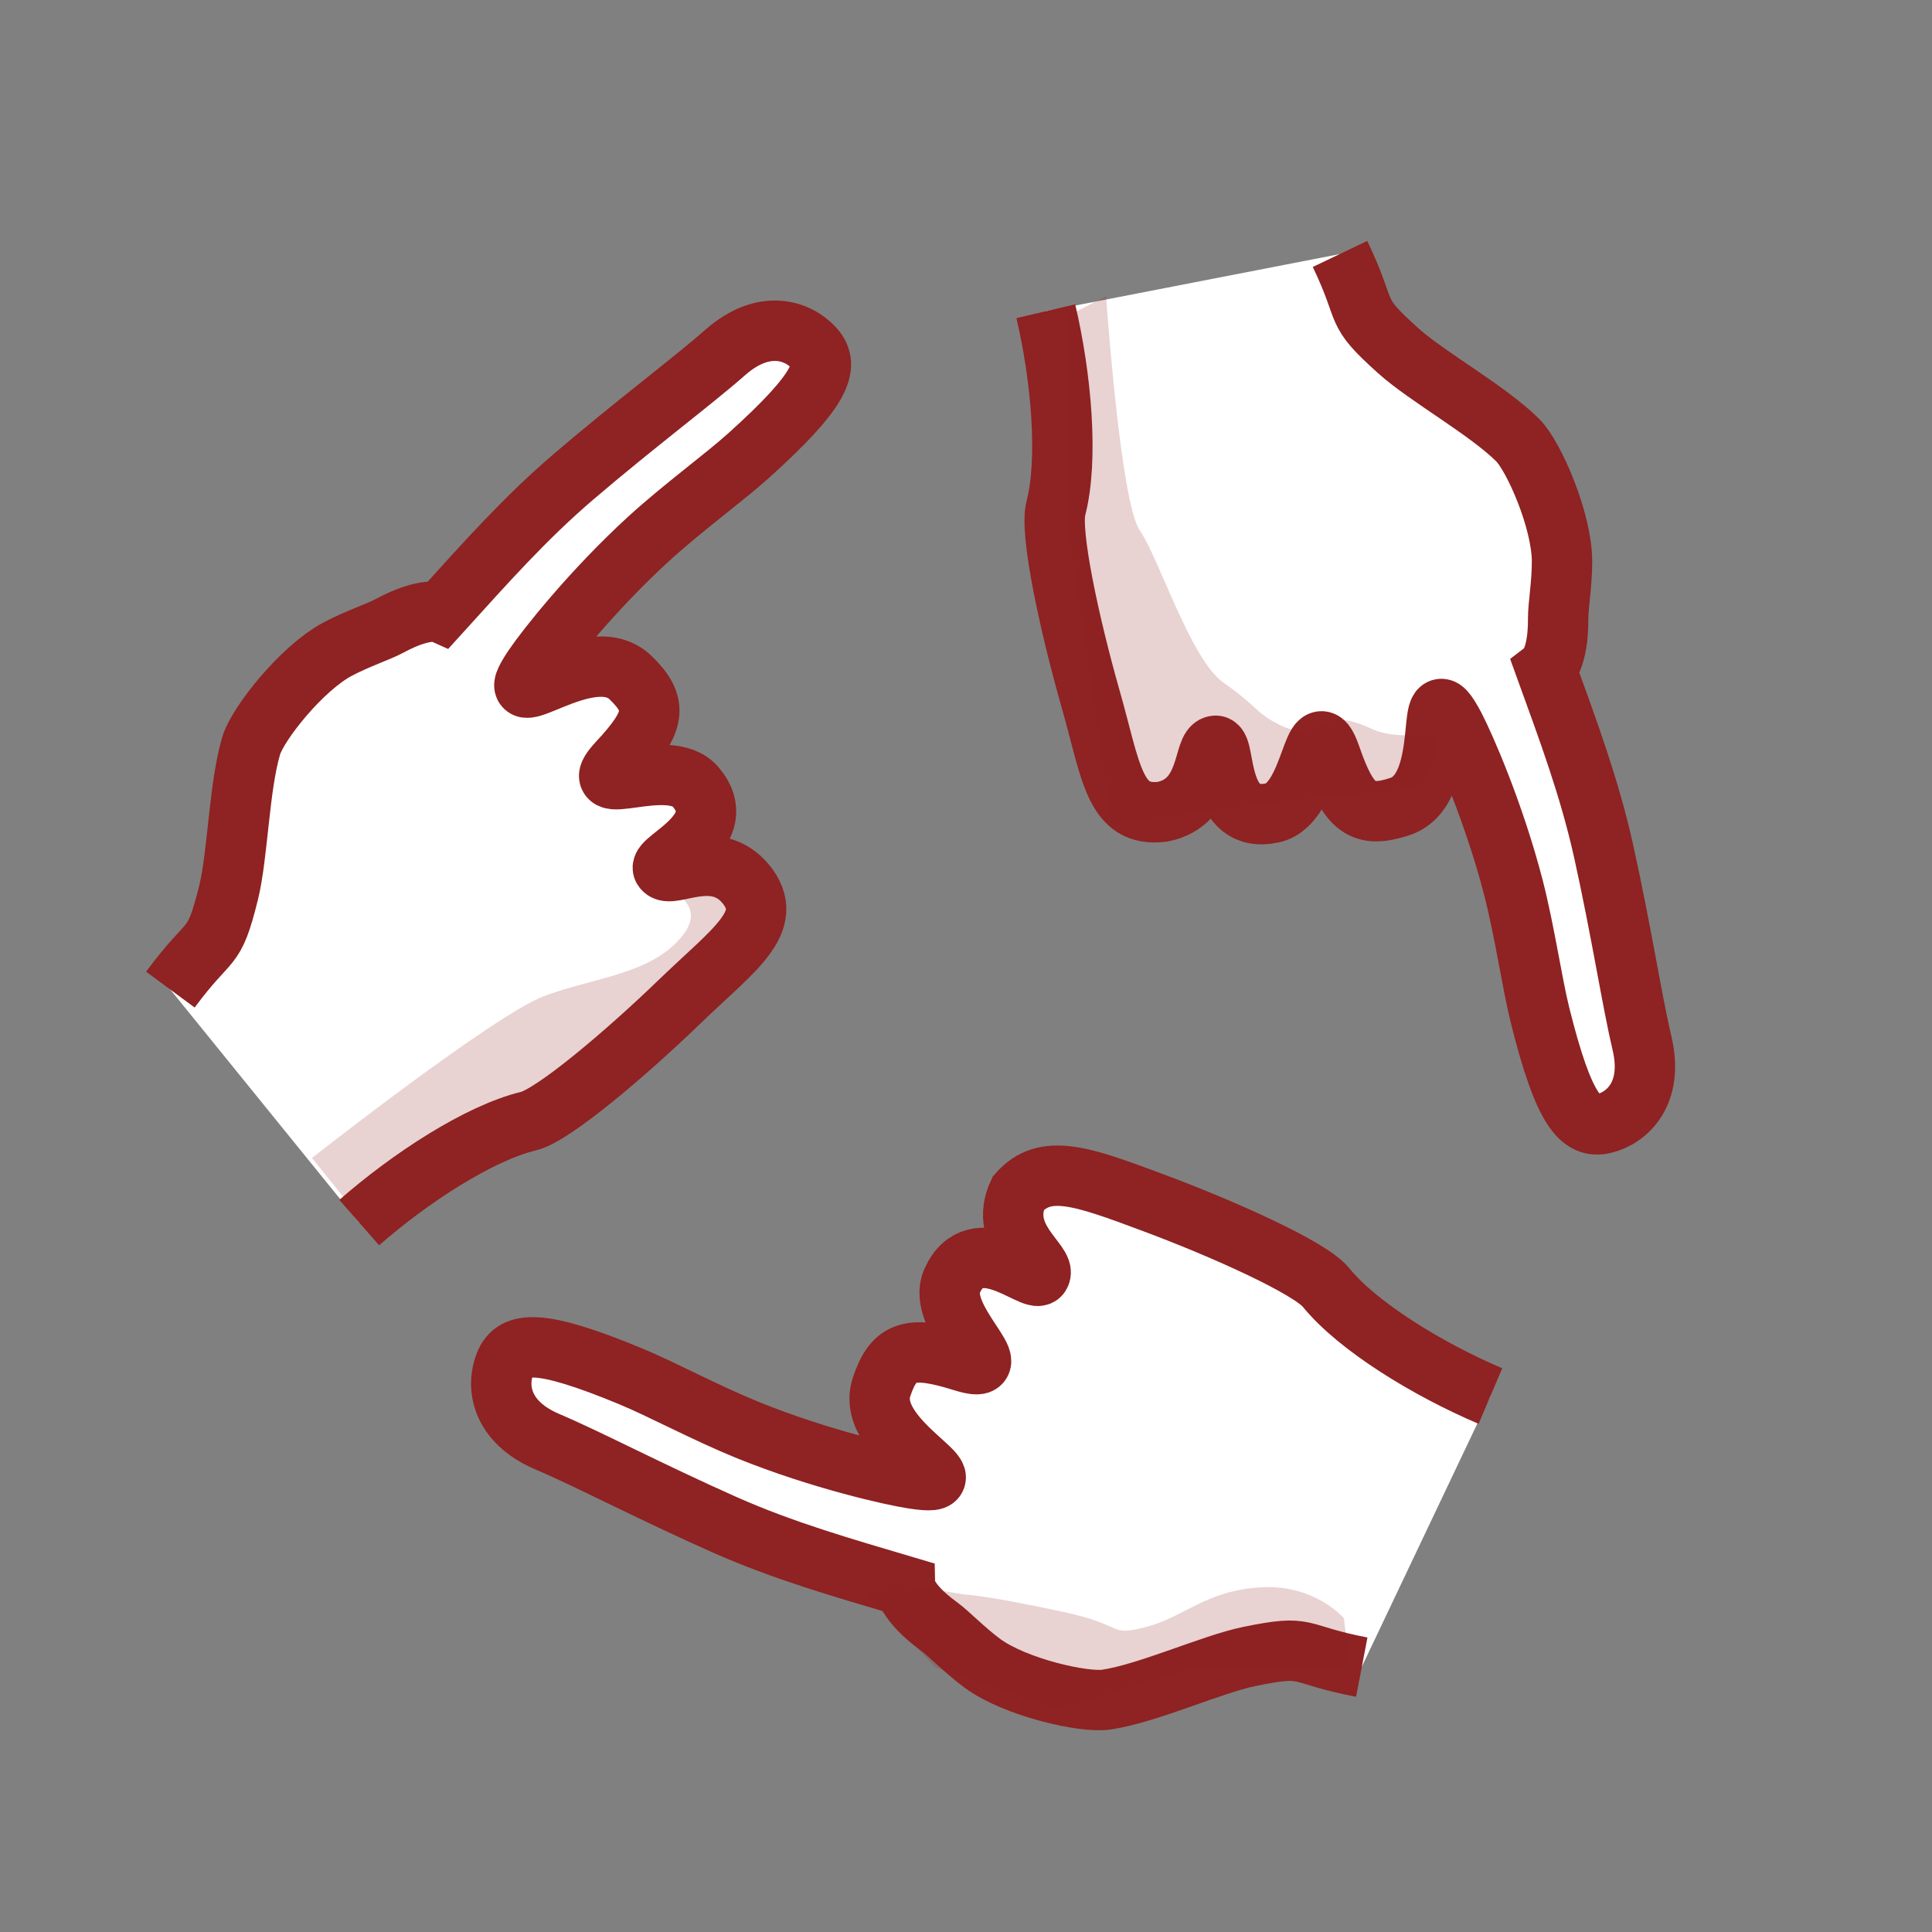 <?xml version="1.0" encoding="utf-8"?>
<!-- Generator: Adobe Illustrator 16.0.0, SVG Export Plug-In . SVG Version: 6.00 Build 0)  -->
<!DOCTYPE svg PUBLIC "-//W3C//DTD SVG 1.1//EN" "http://www.w3.org/Graphics/SVG/1.1/DTD/svg11.dtd">
<svg version="1.1" id="Layer_1" xmlns="http://www.w3.org/2000/svg" xmlns:xlink="http://www.w3.org/1999/xlink" x="0px" y="0px"
	 width="32px" height="32px" viewBox="0 0 32 32" enable-background="new 0 0 32 32" xml:space="preserve">
<rect x="0" y="0" width="32" height="32" fill="#808080" stroke="none"/>
<g>
	<path fill="#FFFFFF" stroke="#8F2222" stroke-width="0.5" stroke-linecap="round" stroke-miterlimit="10" d="M6.856,11.775"/>
	<path fill="#FFFFFF" d="M5.95,20.25c0.844-0.74,1.989-1.485,2.805-1.681c0.402-0.097,1.59-1.099,2.501-1.978
		c0.906-0.874,1.511-0.676,0.705-1.664c-0.514-0.626-0.867-0.353-0.979-0.539c-0.09-0.149,1.246-0.541,0.378-1.354
		c-0.507-0.473-1.739,0.252-1.12-0.413c0.621-0.666,1.004-0.782,0.117-1.521c-0.734-0.611-2.172,0.915-1.516-0.055
		c0.321-0.475,2.643-2.634,3.737-3.618c1.21-1.09,1.064-1.689,0.743-1.849c-0.346-0.171-0.853-0.39-1.452,0.277
		c-0.851,0.942-2.948,2.494-4.576,4.291c0,0-0.347,0.361-0.945,0.685c-0.516,0.278-2.012,0.942-2.186,1.511
		c-0.204,0.673-0.223,1.82-0.377,2.442c-0.253,1.016-0.281,0.681-0.964,1.606"/>
	<path fill="#8F2222" fill-opacity="0.2" d="M5.167,19.18c0,0,3.019-2.374,3.854-2.685c0.834-0.31,1.754-0.354,2.271-0.982
		s-0.453-0.872-0.453-0.872l1.584-0.072l-0.221,1.626l-3.215,2.464l-2.154,0.999l-0.811,0.581"/>
	<path fill="none" stroke="#8F2222" stroke-miterlimit="10" d="M5.95,20.25c0.844-0.74,1.989-1.485,2.805-1.681
		c0.402-0.097,1.59-1.099,2.501-1.978c0.906-0.874,1.597-1.321,1.104-1.941c-0.511-0.628-1.266-0.075-1.377-0.262
		c-0.09-0.149,1.159-0.626,0.537-1.357c-0.449-0.528-1.898,0.256-1.279-0.409c0.621-0.666,0.667-0.952,0.2-1.401
		c-0.688-0.663-2.255,0.795-1.599-0.175c0.2-0.296,0.952-1.252,1.903-2.123c0.579-0.527,1.238-1.003,1.652-1.375
		c1.209-1.088,1.354-1.487,1.085-1.784c-0.259-0.287-0.823-0.495-1.47,0.074c-0.526,0.464-1.489,1.184-2.504,2.051
		C8.69,8.587,8.021,9.346,7.294,10.147c0,0-0.24-0.105-0.84,0.218c-0.184,0.1-0.535,0.213-0.866,0.389
		c-0.592,0.317-1.312,1.225-1.425,1.589c-0.204,0.673-0.223,1.82-0.377,2.442c-0.253,1.016-0.281,0.681-0.964,1.606"/>
</g>
<g>
	<path fill="#FFFFFF" stroke="#8F2222" stroke-width="0.5" stroke-linecap="round" stroke-miterlimit="10" d="M24.377,9.936"/>
	<path fill="#FFFFFF" d="M17.322,5.155c0.257,1.094,0.377,2.455,0.166,3.266c-0.103,0.402,0.225,1.921,0.571,3.138
		c0.347,1.21,0.274,1.535,1.138,1.404c0.796-0.159,0.718-0.6,0.937-0.611c0.174-0.009-0.107,1.354,1.018,0.969
		c0.654-0.227,0.594-1.653,0.891-0.794c0.297,0.861,0.219,1.254,1.288,0.817c0.883-0.362,0.212-2.348,0.761-1.313
		c0.267,0.508,1.084,3.571,1.438,4.999c0.393,1.579,0.991,1.733,1.283,1.524c0.313-0.225,0.745-0.569,0.438-1.412
		c-0.435-1.193-0.817-3.774-1.642-6.057c0,0-0.155-0.475-0.159-1.155c-0.004-0.585,0.112-2.219-0.308-2.638
		c-0.498-0.496-1.503-1.052-1.979-1.481c-0.778-0.699-0.469-0.566-0.965-1.604"/>
	<path fill="none" stroke="#8F2222" stroke-miterlimit="10" d="M17.322,5.155c0.257,1.094,0.377,2.455,0.166,3.266
		c-0.103,0.402,0.225,1.921,0.571,3.138c0.347,1.21,0.389,1.987,1.196,1.886c0.794-0.157,0.659-1.081,0.878-1.093
		c0.174-0.009,0.009,1.317,0.946,1.111c0.678-0.148,0.665-1.796,0.962-0.937c0.297,0.861,0.526,1.036,1.143,0.834
		c0.908-0.297,0.357-2.364,0.906-1.33c0.166,0.317,0.656,1.43,0.979,2.678c0.193,0.759,0.304,1.564,0.438,2.104
		c0.393,1.579,0.677,1.894,1.067,1.795c0.374-0.093,0.821-0.494,0.622-1.331c-0.162-0.683-0.345-1.871-0.634-3.174
		c-0.233-1.051-0.587-1.999-0.956-3.018c0,0,0.207-0.162,0.202-0.842c-0.001-0.21,0.065-0.573,0.064-0.947
		c-0.002-0.672-0.464-1.734-0.733-2.004c-0.498-0.496-1.503-1.052-1.979-1.481c-0.778-0.699-0.469-0.566-0.965-1.604"/>
	<path fill="#8F2222" fill-opacity="0.2" d="M18.32,4.906c0,0,0.236,3.416,0.558,3.879c0.323,0.463,0.839,2.142,1.393,2.527
		s0.537,0.513,0.962,0.713c0.426,0.2,0.876-0.092,0.876-0.092s0.162-0.071,0.616,0.141c0.454,0.211,1.039,0.005,1.098,0.196
		c0.06,0.191-0.309,0.785-0.309,0.785l-1.879,0.169l-3.218,0.415l-0.709-4.777L17.69,5.23"/>
</g>
<g>
	<path fill="#FFFFFF" stroke="#8F2222" stroke-width="0.5" stroke-linecap="round" stroke-miterlimit="10" d="M16.648,25.965"/>
	<path fill="#FFFFFF" d="M24.686,23.123c-1.034-0.44-2.198-1.151-2.727-1.803c-0.262-0.321-1.68-0.961-2.864-1.402
		c-1.179-0.44-1.262-1.071-1.806,0.081c-0.344,0.734,0.057,0.936-0.063,1.116c-0.097,0.147-1.026-0.891-1.386,0.244
		c-0.205,0.66,0.98,1.459,0.112,1.188c-0.87-0.272-1.14-0.567-1.423,0.551c-0.233,0.927,1.764,1.565,0.604,1.392
		c-0.566-0.086-3.518-1.246-4.877-1.811c-1.504-0.62-1.982-0.229-1.989,0.129c-0.004,0.387,0.018,0.938,0.879,1.19
		c1.217,0.359,3.521,1.583,5.847,2.273c0,0,0.476,0.158,1.024,0.558c0.475,0.345,1.72,1.407,2.307,1.319
		c0.694-0.104,1.737-0.584,2.365-0.714c1.025-0.21,0.736-0.041,1.865,0.176"/>
	<path fill="none" stroke="#8F2222" stroke-miterlimit="10" d="M24.686,23.123c-1.034-0.44-2.198-1.151-2.727-1.803
		c-0.262-0.321-1.68-0.961-2.864-1.402c-1.179-0.44-1.785-0.658-2.228-0.156c-0.346,0.73,0.479,1.173,0.358,1.354
		c-0.097,0.147-1.065-0.774-1.456,0.102c-0.282,0.634,1.051,1.602,0.183,1.331c-0.87-0.272-1.147-0.191-1.351,0.425
		c-0.301,0.906,1.691,1.691,0.532,1.518c-0.353-0.053-1.54-0.319-2.736-0.801c-0.724-0.295-1.44-0.684-1.954-0.896
		c-1.502-0.622-1.926-0.579-2.077-0.208c-0.146,0.356-0.091,0.956,0.702,1.293c0.646,0.273,1.711,0.831,2.93,1.373
		c0.983,0.436,1.957,0.713,2.995,1.021c0,0,0.008,0.264,0.559,0.664c0.169,0.123,0.422,0.392,0.724,0.615
		c0.543,0.396,1.672,0.654,2.049,0.598c0.694-0.104,1.737-0.584,2.365-0.714c1.025-0.21,0.736-0.041,1.865,0.176"/>
	<path fill="#8F2222" fill-opacity="0.2" d="M14.747,26.209l1.234,0.202c0,0,0.34,0.009,1.643,0.29
		c1.034,0.223,0.721,0.41,1.354,0.248c0.632-0.162,0.981-0.598,1.89-0.657c0.908-0.061,1.391,0.512,1.391,0.512l0.104,0.854
		l-2.646-0.026l-2.192,0.679l-2.025-0.692l-1.123-1.168"/>
</g>
</svg>
